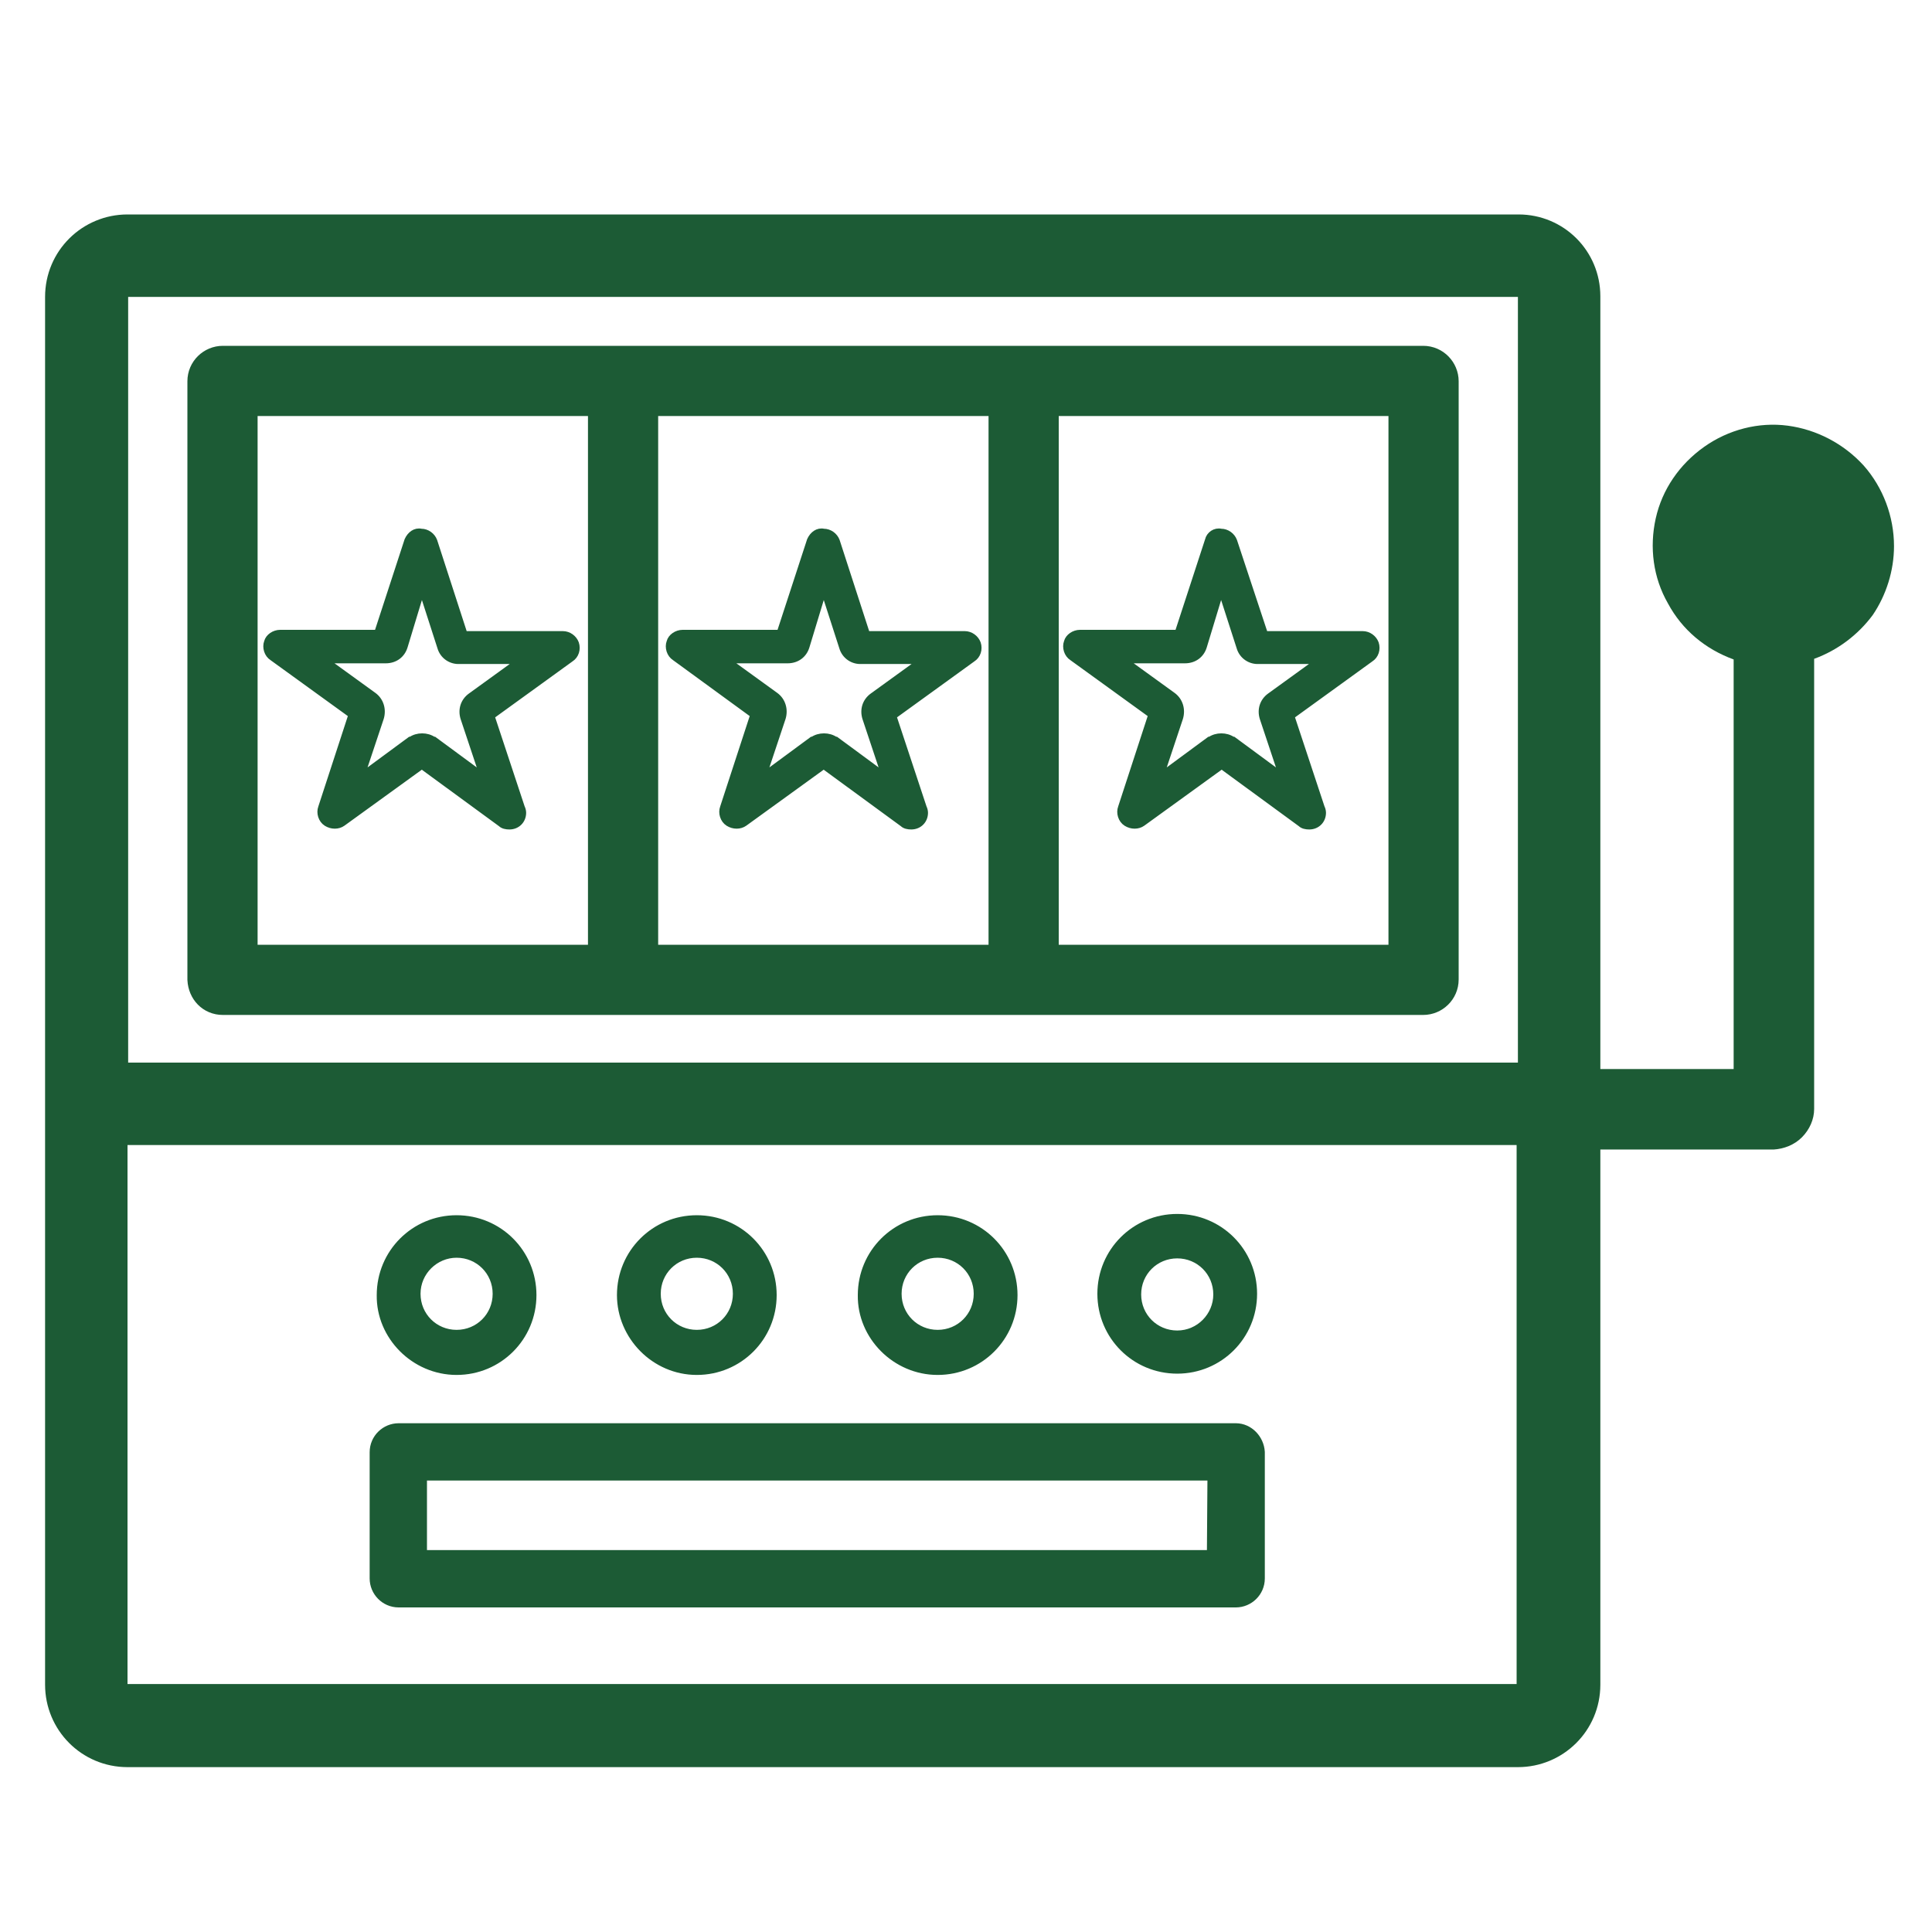 <?xml version="1.0" encoding="utf-8"?>
<!-- Generator: Adobe Illustrator 21.0.0, SVG Export Plug-In . SVG Version: 6.00 Build 0)  -->
<svg version="1.1" id="Capa_1" xmlns="http://www.w3.org/2000/svg" xmlns:xlink="http://www.w3.org/1999/xlink" x="0px" y="0px"
	 viewBox="0 0 300 300" style="enable-background:new 0 0 300 300;" xml:space="preserve">
<style type="text/css">
	.st0{fill:#1C5B35;stroke:#1C5B35;stroke-miterlimit:10;}
	.st1{fill:#1C5B35;stroke:#1C5B35;stroke-width:7;stroke-miterlimit:10;}
	.st2{fill:#1C5B35;}
	.st3{fill:#1C5B35;stroke:#1C5B35;stroke-width:3;stroke-miterlimit:10;}
	.st4{fill:#1C5B35;stroke:#1C5B35;stroke-width:5;stroke-miterlimit:10;}
</style>
<g>
	<path class="st0" d="M63.3,83.9l-4.7,14.4H43.5c-0.9,0-1.8,0.6-2,1.4c-0.3,0.8,0,1.9,0.8,2.4l12.3,8.9l-4.7,14.4
		c-0.3,0.8,0,1.9,0.8,2.4c0.8,0.5,1.8,0.5,2.5,0l12.3-8.9l12.3,9c0.3,0.3,0.8,0.4,1.3,0.4c1.2,0,2.1-0.9,2.1-2.1
		c0-0.3-0.1-0.6-0.2-0.8l-4.7-14.2l12.3-8.9c0.8-0.5,1.1-1.5,0.8-2.4c-0.3-0.8-1.1-1.4-2-1.4H72.1L67.4,84c-0.3-0.8-1.1-1.4-2-1.4
		C64.5,82.4,63.7,83,63.3,83.9L63.3,83.9z M65.5,91.5l2.9,9c0.4,1.4,1.7,2.2,3,2.1h9.3l-7.6,5.5c-1.1,0.8-1.5,2.1-1.1,3.4l0,0l3,9
		l-7.6-5.6c0,0,0,0-0.1,0c-1-0.7-2.5-0.7-3.5,0c0,0,0,0-0.1,0l-7.6,5.6l3-9c0.4-1.3,0-2.7-1.1-3.5l-7.6-5.5h9.5
		c1.4,0,2.5-0.8,2.9-2.1l0,0L65.5,91.5z"/>
	<path class="st0" d="M125.8,83.9l-4.7,14.4H106c-0.9,0-1.8,0.6-2,1.4c-0.3,0.8,0,1.9,0.8,2.4L117,111l-4.7,14.4
		c-0.3,0.8,0,1.9,0.8,2.4c0.8,0.5,1.8,0.5,2.5,0l12.3-8.9l12.3,9c0.3,0.3,0.8,0.4,1.3,0.4c1.2,0,2.1-0.9,2.1-2.1
		c0-0.3-0.1-0.6-0.2-0.8l-4.7-14.2l12.3-8.9c0.8-0.5,1.1-1.5,0.8-2.4c-0.3-0.8-1.1-1.4-2-1.4h-15.2L129.9,84c-0.3-0.8-1.1-1.4-2-1.4
		C127,82.4,126.2,83,125.8,83.9L125.8,83.9z M127.9,91.5l2.9,9c0.4,1.4,1.7,2.2,3,2.1h9.3l-7.6,5.5c-1.1,0.8-1.5,2.1-1.1,3.4l0,0
		l3,9l-7.6-5.6c0,0,0,0-0.1,0c-1-0.7-2.5-0.7-3.5,0c0,0,0,0-0.1,0l-7.6,5.6l3-9c0.4-1.3,0-2.7-1.1-3.5l-7.6-5.5h9.5
		c1.4,0,2.5-0.8,2.9-2.1l0,0L127.9,91.5z"/>
	<path class="st0" d="M187.6,83.9l-4.7,14.4h-15.2c-0.9,0-1.8,0.6-2,1.4c-0.3,0.8,0,1.9,0.8,2.4l12.3,8.9l-4.7,14.4
		c-0.3,0.8,0,1.9,0.8,2.4c0.8,0.5,1.8,0.5,2.5,0l12.3-8.9l12.3,9c0.3,0.3,0.8,0.4,1.3,0.4c1.2,0,2.1-0.9,2.1-2.1
		c0-0.3-0.1-0.6-0.2-0.8l-4.7-14.2l12.3-8.9c0.8-0.5,1.1-1.5,0.8-2.4c-0.3-0.8-1.1-1.4-2-1.4h-15.2L191.6,84c-0.3-0.8-1.1-1.4-2-1.4
		C188.7,82.4,187.8,83,187.6,83.9L187.6,83.9z M189.6,91.5l2.9,9c0.4,1.4,1.7,2.2,3,2.1h9.3l-7.6,5.5c-1.1,0.8-1.5,2.1-1.1,3.4l0,0
		l3,9l-7.6-5.6c0,0,0,0-0.1,0c-1-0.7-2.5-0.7-3.5,0c0,0,0,0-0.1,0l-7.6,5.6l3-9c0.4-1.3,0-2.7-1.1-3.5l-7.6-5.5h9.5
		c1.4,0,2.5-0.8,2.9-2.1l0,0L189.6,91.5z"/>
	<path class="st0" d="M70.9,213c6.6,0,11.9-5.3,11.9-11.9s-5.3-11.9-11.9-11.9s-11.9,5.3-11.9,11.9C58.9,207.5,64.3,213,70.9,213z
		 M70.9,194.8c3.4,0,6.1,2.7,6.1,6.1c0,3.4-2.7,6.1-6.1,6.1s-6.1-2.7-6.1-6.1C64.8,197.5,67.6,194.8,70.9,194.8z"/>
	<path class="st0" d="M108.2,213c6.6,0,11.9-5.3,11.9-11.9s-5.3-11.9-11.9-11.9c-6.6,0-11.9,5.3-11.9,11.9
		C96.3,207.5,101.6,213,108.2,213z M108.2,194.8c3.4,0,6.1,2.7,6.1,6.1c0,3.4-2.7,6.1-6.1,6.1s-6.1-2.7-6.1-6.1
		C102.1,197.5,104.8,194.8,108.2,194.8z"/>
	<path class="st0" d="M145.6,213c6.6,0,11.9-5.3,11.9-11.9s-5.3-11.9-11.9-11.9s-11.9,5.3-11.9,11.9C133.6,207.5,139,213,145.6,213z
		 M145.6,194.8c3.4,0,6.1,2.7,6.1,6.1c0,3.4-2.7,6.1-6.1,6.1c-3.4,0-6.1-2.7-6.1-6.1C139.5,197.5,142.2,194.8,145.6,194.8z"/>
	<path class="st0" d="M182.8,189c-6.6,0-11.9,5.3-11.9,11.9s5.3,11.9,11.9,11.9s11.9-5.3,11.9-11.9S189.4,189,182.8,189z
		 M182.8,207.1c-3.4,0-6.1-2.7-6.1-6.1c0-3.4,2.7-6.1,6.1-6.1c3.4,0,6.1,2.7,6.1,6.1C188.9,204.3,186.2,207.1,182.8,207.1z"/>
	<path class="st1" d="M235.8,36.8h-216c-5.1,0-9.3,4.1-9.3,9.3v215.5c0,5.1,4.1,9.3,9.3,9.3h215.9c5.1,0,9.3-4.1,9.3-9.3V46
		C245,40.9,240.9,36.8,235.8,36.8L235.8,36.8z M19.8,42.6h215.9c1.9,0,3.5,1.5,3.5,3.5v122.4H16.4V46C16.4,44.2,18,42.6,19.8,42.6
		L19.8,42.6z M235.8,265h-216c-1.9,0-3.5-1.5-3.5-3.5v-87.2h222.7v87.3C239.2,263.5,237.6,265,235.8,265L235.8,265z"/>
	<path class="st2" d="M279.8,176.6c1.2-1.2,1.9-2.8,1.9-4.4v-69.9c3.6-1.3,6.8-3.7,9.1-6.8c2.1-3.1,3.3-6.9,3.3-10.7
		c0-4.6-1.7-9.1-4.7-12.5c-3.1-3.4-7.3-5.6-11.8-6.2c-4.5-0.6-9.2,0.6-13,3.3c-3.8,2.7-6.5,6.6-7.5,11.1c-1,4.5-0.4,9.2,1.9,13.2
		c2.2,4.1,5.8,7.1,10.2,8.7v63.6h-24.4v12.5h30.6C277,178.4,278.6,177.8,279.8,176.6z"/>
	<path class="st3" d="M191.9,222.5h-130c-1.6,0-3,1.3-3,3v19.6c0,1.6,1.3,3,3,3h130c1.6,0,3-1.3,3-3v-19.6
		C194.8,223.9,193.5,222.5,191.9,222.5z M188.9,242.2H64.8v-13.8h124.2L188.9,242.2L188.9,242.2z"/>
	<path class="st4" d="M34.6,155.1h186.4c1.6,0,3-1.3,3-3V59.2c0-1.6-1.3-3-3-3H34.6c-1.6,0-3,1.3-3,3v92.9
		C31.7,153.8,32.9,155.1,34.6,155.1L34.6,155.1z M99.7,149.2V62.1H156v87.1H99.7z M218.1,149.2h-56.2V62.1h56.2V149.2z M37.5,62.1
		h56.3v87.1H37.5V62.1z"/>
</g>
</svg>
